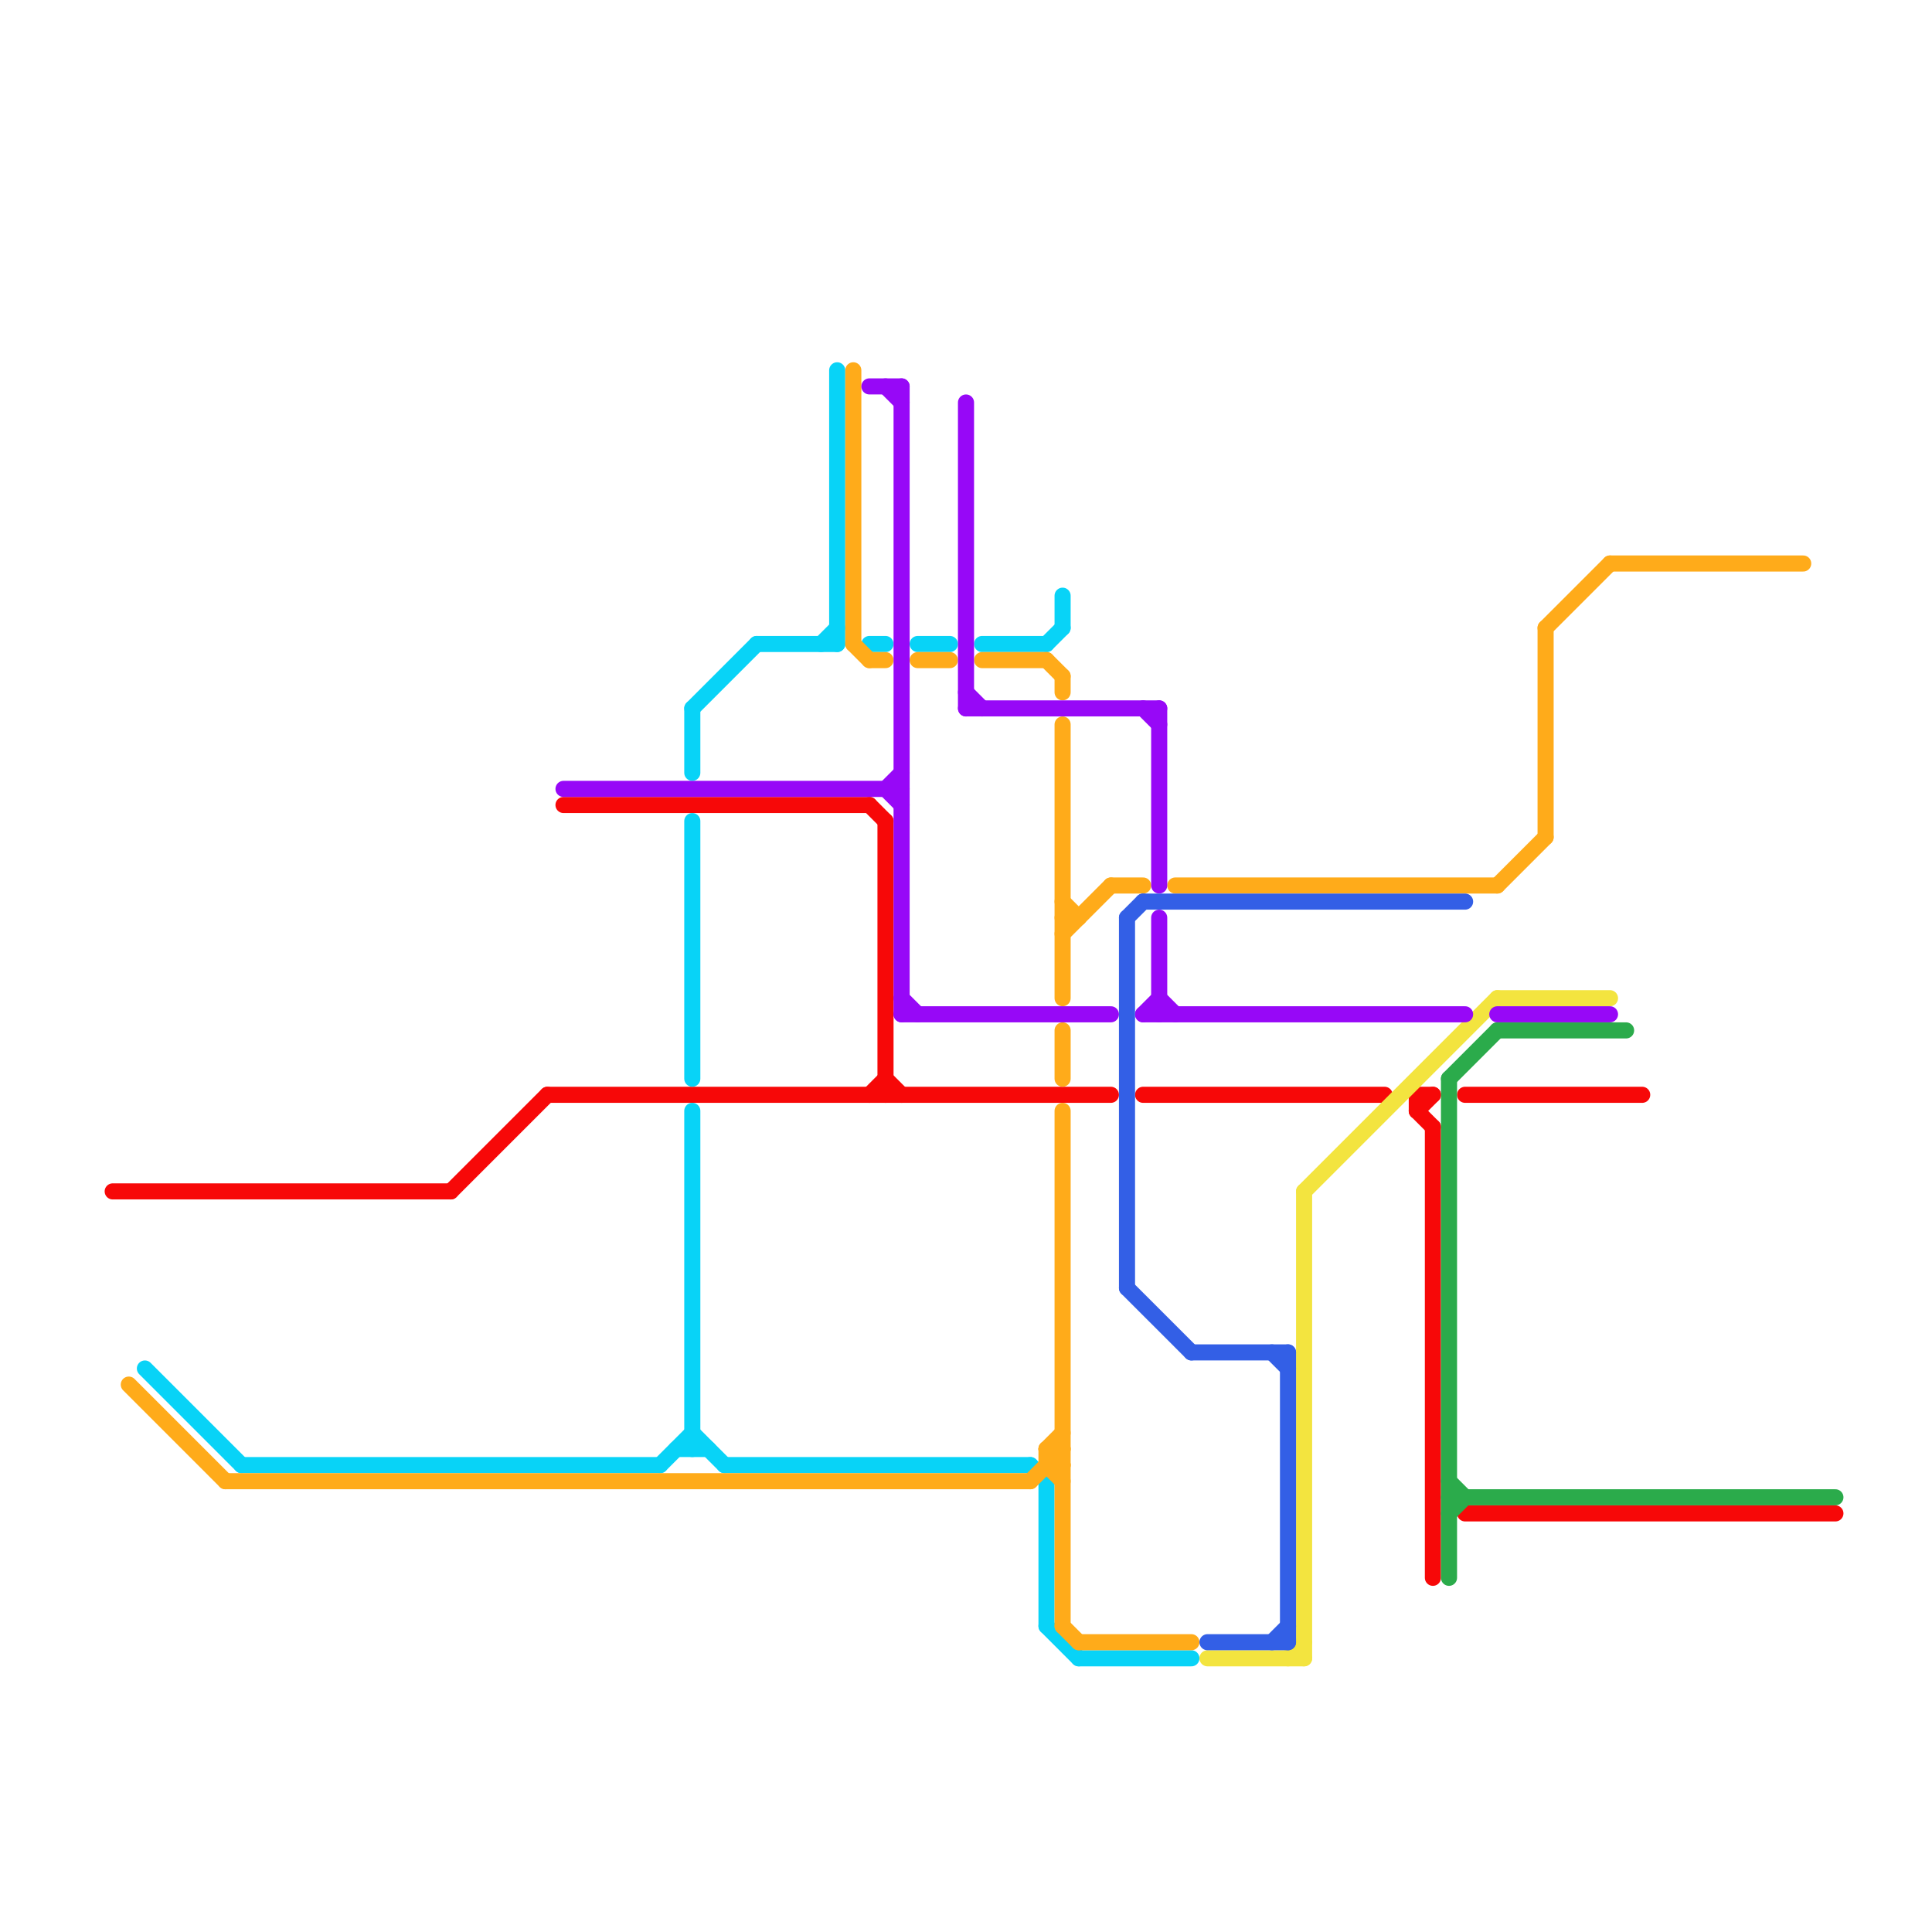 
<svg version="1.1" xmlns="http://www.w3.org/2000/svg" viewBox="0 0 120 120">
<style>line { stroke-width: 1; fill: none; stroke-linecap: round; stroke-linejoin: round; } .c0 { stroke: #f70808 } .c1 { stroke: #08d3f7 } .c2 { stroke: #ffab1a } .c3 { stroke: #f3e43f } .c4 { stroke: #9708f7 } .c5 { stroke: #2bab4b } .c6 { stroke: #335fe6 }</style><line class="c0" x1="88" y1="69" x2="89" y2="70"/><line class="c0" x1="88" y1="68" x2="88" y2="69"/><line class="c0" x1="88" y1="68" x2="89" y2="68"/><line class="c0" x1="71" y1="68" x2="86" y2="68"/><line class="c0" x1="35" y1="50" x2="54" y2="50"/><line class="c0" x1="91" y1="68" x2="102" y2="68"/><line class="c0" x1="89" y1="70" x2="89" y2="98"/><line class="c0" x1="7" y1="74" x2="28" y2="74"/><line class="c0" x1="91" y1="94" x2="114" y2="94"/><line class="c0" x1="88" y1="69" x2="89" y2="68"/><line class="c0" x1="55" y1="67" x2="56" y2="68"/><line class="c0" x1="54" y1="68" x2="55" y2="67"/><line class="c0" x1="34" y1="68" x2="69" y2="68"/><line class="c0" x1="55" y1="51" x2="55" y2="68"/><line class="c0" x1="54" y1="50" x2="55" y2="51"/><line class="c0" x1="28" y1="74" x2="34" y2="68"/><line class="c1" x1="43" y1="44" x2="43" y2="48"/><line class="c1" x1="65" y1="40" x2="66" y2="39"/><line class="c1" x1="43" y1="69" x2="43" y2="90"/><line class="c1" x1="54" y1="40" x2="55" y2="40"/><line class="c1" x1="9" y1="85" x2="15" y2="91"/><line class="c1" x1="65" y1="101" x2="67" y2="103"/><line class="c1" x1="41" y1="91" x2="43" y2="89"/><line class="c1" x1="61" y1="40" x2="65" y2="40"/><line class="c1" x1="57" y1="40" x2="59" y2="40"/><line class="c1" x1="67" y1="103" x2="74" y2="103"/><line class="c1" x1="43" y1="51" x2="43" y2="67"/><line class="c1" x1="65" y1="92" x2="65" y2="101"/><line class="c1" x1="51" y1="40" x2="52" y2="39"/><line class="c1" x1="15" y1="91" x2="41" y2="91"/><line class="c1" x1="52" y1="23" x2="52" y2="40"/><line class="c1" x1="43" y1="89" x2="45" y2="91"/><line class="c1" x1="42" y1="90" x2="44" y2="90"/><line class="c1" x1="47" y1="40" x2="52" y2="40"/><line class="c1" x1="66" y1="37" x2="66" y2="39"/><line class="c1" x1="64" y1="91" x2="65" y2="92"/><line class="c1" x1="43" y1="44" x2="47" y2="40"/><line class="c1" x1="45" y1="91" x2="64" y2="91"/><line class="c2" x1="73" y1="55" x2="93" y2="55"/><line class="c2" x1="66" y1="64" x2="66" y2="67"/><line class="c2" x1="65" y1="90" x2="66" y2="91"/><line class="c2" x1="96" y1="39" x2="100" y2="35"/><line class="c2" x1="65" y1="91" x2="66" y2="91"/><line class="c2" x1="8" y1="86" x2="14" y2="92"/><line class="c2" x1="66" y1="101" x2="67" y2="102"/><line class="c2" x1="66" y1="69" x2="66" y2="101"/><line class="c2" x1="69" y1="55" x2="71" y2="55"/><line class="c2" x1="96" y1="39" x2="96" y2="52"/><line class="c2" x1="14" y1="92" x2="64" y2="92"/><line class="c2" x1="66" y1="58" x2="69" y2="55"/><line class="c2" x1="100" y1="35" x2="112" y2="35"/><line class="c2" x1="65" y1="90" x2="66" y2="90"/><line class="c2" x1="66" y1="45" x2="66" y2="62"/><line class="c2" x1="53" y1="40" x2="54" y2="41"/><line class="c2" x1="54" y1="41" x2="55" y2="41"/><line class="c2" x1="61" y1="41" x2="65" y2="41"/><line class="c2" x1="67" y1="102" x2="74" y2="102"/><line class="c2" x1="65" y1="90" x2="65" y2="91"/><line class="c2" x1="66" y1="56" x2="67" y2="57"/><line class="c2" x1="66" y1="57" x2="67" y2="57"/><line class="c2" x1="57" y1="41" x2="59" y2="41"/><line class="c2" x1="53" y1="23" x2="53" y2="40"/><line class="c2" x1="65" y1="90" x2="66" y2="89"/><line class="c2" x1="65" y1="41" x2="66" y2="42"/><line class="c2" x1="93" y1="55" x2="96" y2="52"/><line class="c2" x1="65" y1="91" x2="66" y2="92"/><line class="c2" x1="64" y1="92" x2="66" y2="90"/><line class="c2" x1="66" y1="42" x2="66" y2="43"/><line class="c3" x1="93" y1="62" x2="100" y2="62"/><line class="c3" x1="81" y1="74" x2="81" y2="103"/><line class="c3" x1="75" y1="103" x2="81" y2="103"/><line class="c3" x1="80" y1="103" x2="81" y2="102"/><line class="c3" x1="81" y1="74" x2="93" y2="62"/><line class="c4" x1="72" y1="57" x2="72" y2="63"/><line class="c4" x1="55" y1="49" x2="56" y2="48"/><line class="c4" x1="56" y1="24" x2="56" y2="63"/><line class="c4" x1="54" y1="24" x2="56" y2="24"/><line class="c4" x1="72" y1="44" x2="72" y2="55"/><line class="c4" x1="60" y1="43" x2="61" y2="44"/><line class="c4" x1="60" y1="44" x2="72" y2="44"/><line class="c4" x1="71" y1="44" x2="72" y2="45"/><line class="c4" x1="93" y1="63" x2="100" y2="63"/><line class="c4" x1="55" y1="24" x2="56" y2="25"/><line class="c4" x1="56" y1="62" x2="57" y2="63"/><line class="c4" x1="55" y1="49" x2="56" y2="50"/><line class="c4" x1="56" y1="63" x2="69" y2="63"/><line class="c4" x1="35" y1="49" x2="56" y2="49"/><line class="c4" x1="60" y1="25" x2="60" y2="44"/><line class="c4" x1="71" y1="63" x2="91" y2="63"/><line class="c4" x1="71" y1="63" x2="72" y2="62"/><line class="c4" x1="72" y1="62" x2="73" y2="63"/><line class="c5" x1="90" y1="94" x2="91" y2="93"/><line class="c5" x1="90" y1="67" x2="93" y2="64"/><line class="c5" x1="90" y1="67" x2="90" y2="98"/><line class="c5" x1="90" y1="92" x2="91" y2="93"/><line class="c5" x1="93" y1="64" x2="101" y2="64"/><line class="c5" x1="90" y1="93" x2="114" y2="93"/><line class="c6" x1="70" y1="57" x2="70" y2="80"/><line class="c6" x1="79" y1="84" x2="80" y2="85"/><line class="c6" x1="70" y1="80" x2="74" y2="84"/><line class="c6" x1="74" y1="84" x2="80" y2="84"/><line class="c6" x1="71" y1="56" x2="91" y2="56"/><line class="c6" x1="75" y1="102" x2="80" y2="102"/><line class="c6" x1="70" y1="57" x2="71" y2="56"/><line class="c6" x1="80" y1="84" x2="80" y2="102"/><line class="c6" x1="79" y1="102" x2="80" y2="101"/>


</svg>

